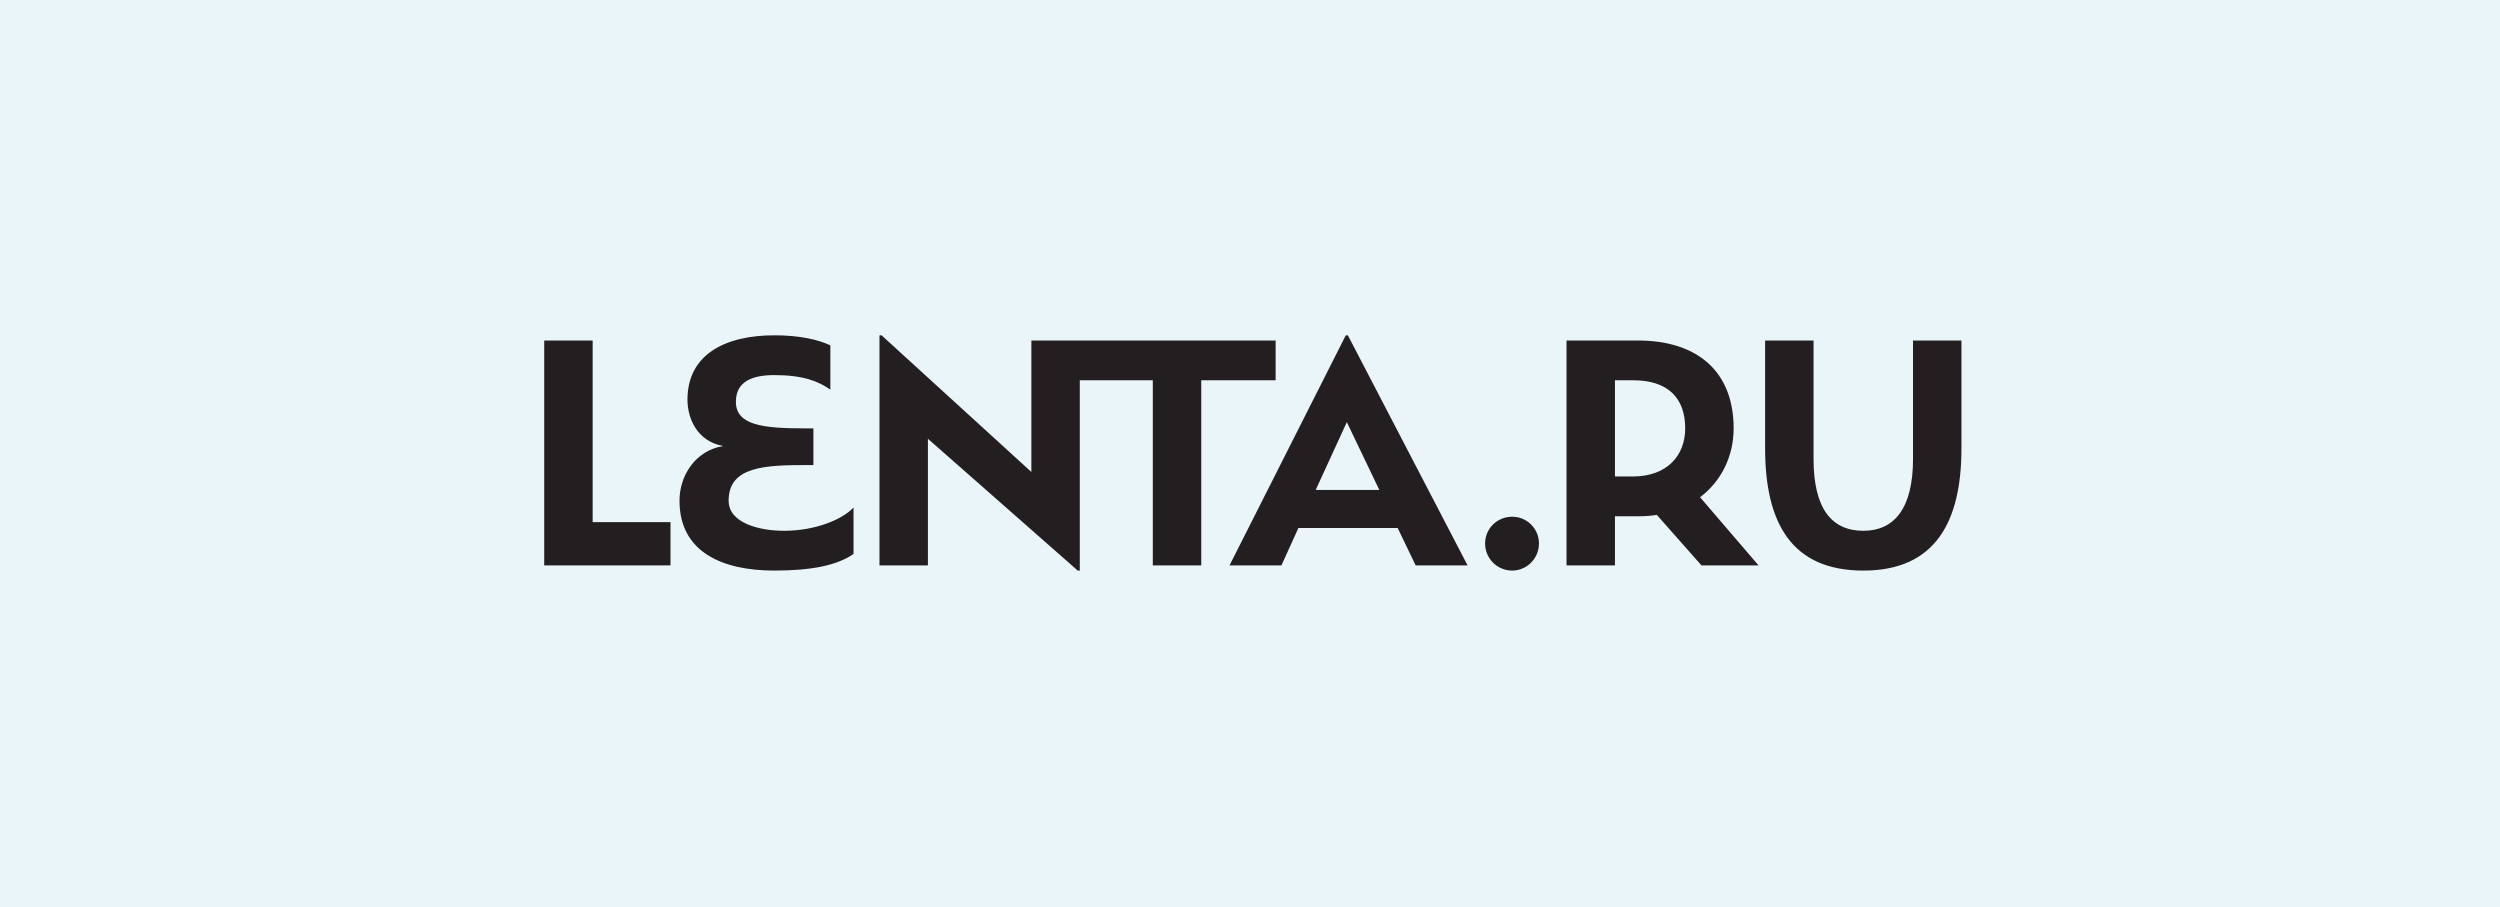 <?xml version="1.0" encoding="UTF-8"?> <svg xmlns="http://www.w3.org/2000/svg" width="441" height="160" viewBox="0 0 441 160" fill="none"><rect width="441" height="160" fill="#EAF5FA"></rect><g clip-path="url(#clip0_319_542)"><path d="M328.7 93.632C323.085 93.632 319.912 89.694 319.912 80.966V60.064H311.367V79.074C311.367 92.319 316.066 100.65 328.7 100.65C341.334 100.65 346 92.135 346 79.074V60.064H337.456V80.966C337.456 89.694 334.132 93.632 328.7 93.632ZM284.879 67.083H288.114C294.217 67.083 297.269 70.195 297.269 75.566C297.269 80.327 294.095 84.05 288.053 84.05H284.879V67.083ZM276.335 99.735H284.879V91.068H288.908C290.067 91.068 291.226 91.007 292.264 90.824L300.137 99.735H310.207L299.893 87.711C303.677 84.843 305.813 80.448 305.813 75.566C305.813 65.557 299.466 60.064 288.908 60.064H276.335V99.735ZM261.972 95.872C261.972 98.514 264.108 100.65 266.75 100.65C269.336 100.65 271.473 98.514 271.473 95.872C271.473 93.23 269.336 91.15 266.75 91.15C264.108 91.15 261.972 93.23 261.972 95.872ZM237.58 74.468L243.316 86.43H232.086L237.58 74.468ZM249.725 99.735H258.88L237.763 59.148H237.396L216.89 99.735H226.045L229.035 93.143H246.551L249.725 99.735ZM181.933 60.064V83.256L155.507 59.148H155.14V99.735H163.684V77.397L190.112 100.65H190.477V67.083H203.355V99.735H211.9V67.083H225.022V60.064H181.933ZM136.586 100.65C143.178 100.65 147.633 99.735 150.563 97.721V89.527C148.471 91.741 143.668 93.632 138.294 93.632C133.99 93.632 128.53 92.289 128.53 88.322C128.53 82.28 134.878 82.035 142.445 82.035H143.483V75.566H142.08C134.572 75.566 129.812 75.017 129.812 70.867C129.812 67.266 132.741 66.167 136.586 66.167C141.636 66.167 144.362 67.246 146.474 68.73V60.918C144.399 59.942 141.164 59.148 136.586 59.148C128.042 59.148 121.268 62.444 121.268 70.501C121.268 73.735 122.915 77.824 127.554 78.679C122.732 79.472 119.864 83.805 119.864 88.322C119.864 97.354 127.37 100.65 136.586 100.65ZM96 99.735V60.064H104.545V92.105H118.277V99.735H96Z" fill="#231F20"></path></g><defs><clipPath id="clip0_319_542"><rect width="250" height="41.5" fill="white" transform="translate(96 59.15)"></rect></clipPath></defs></svg> 